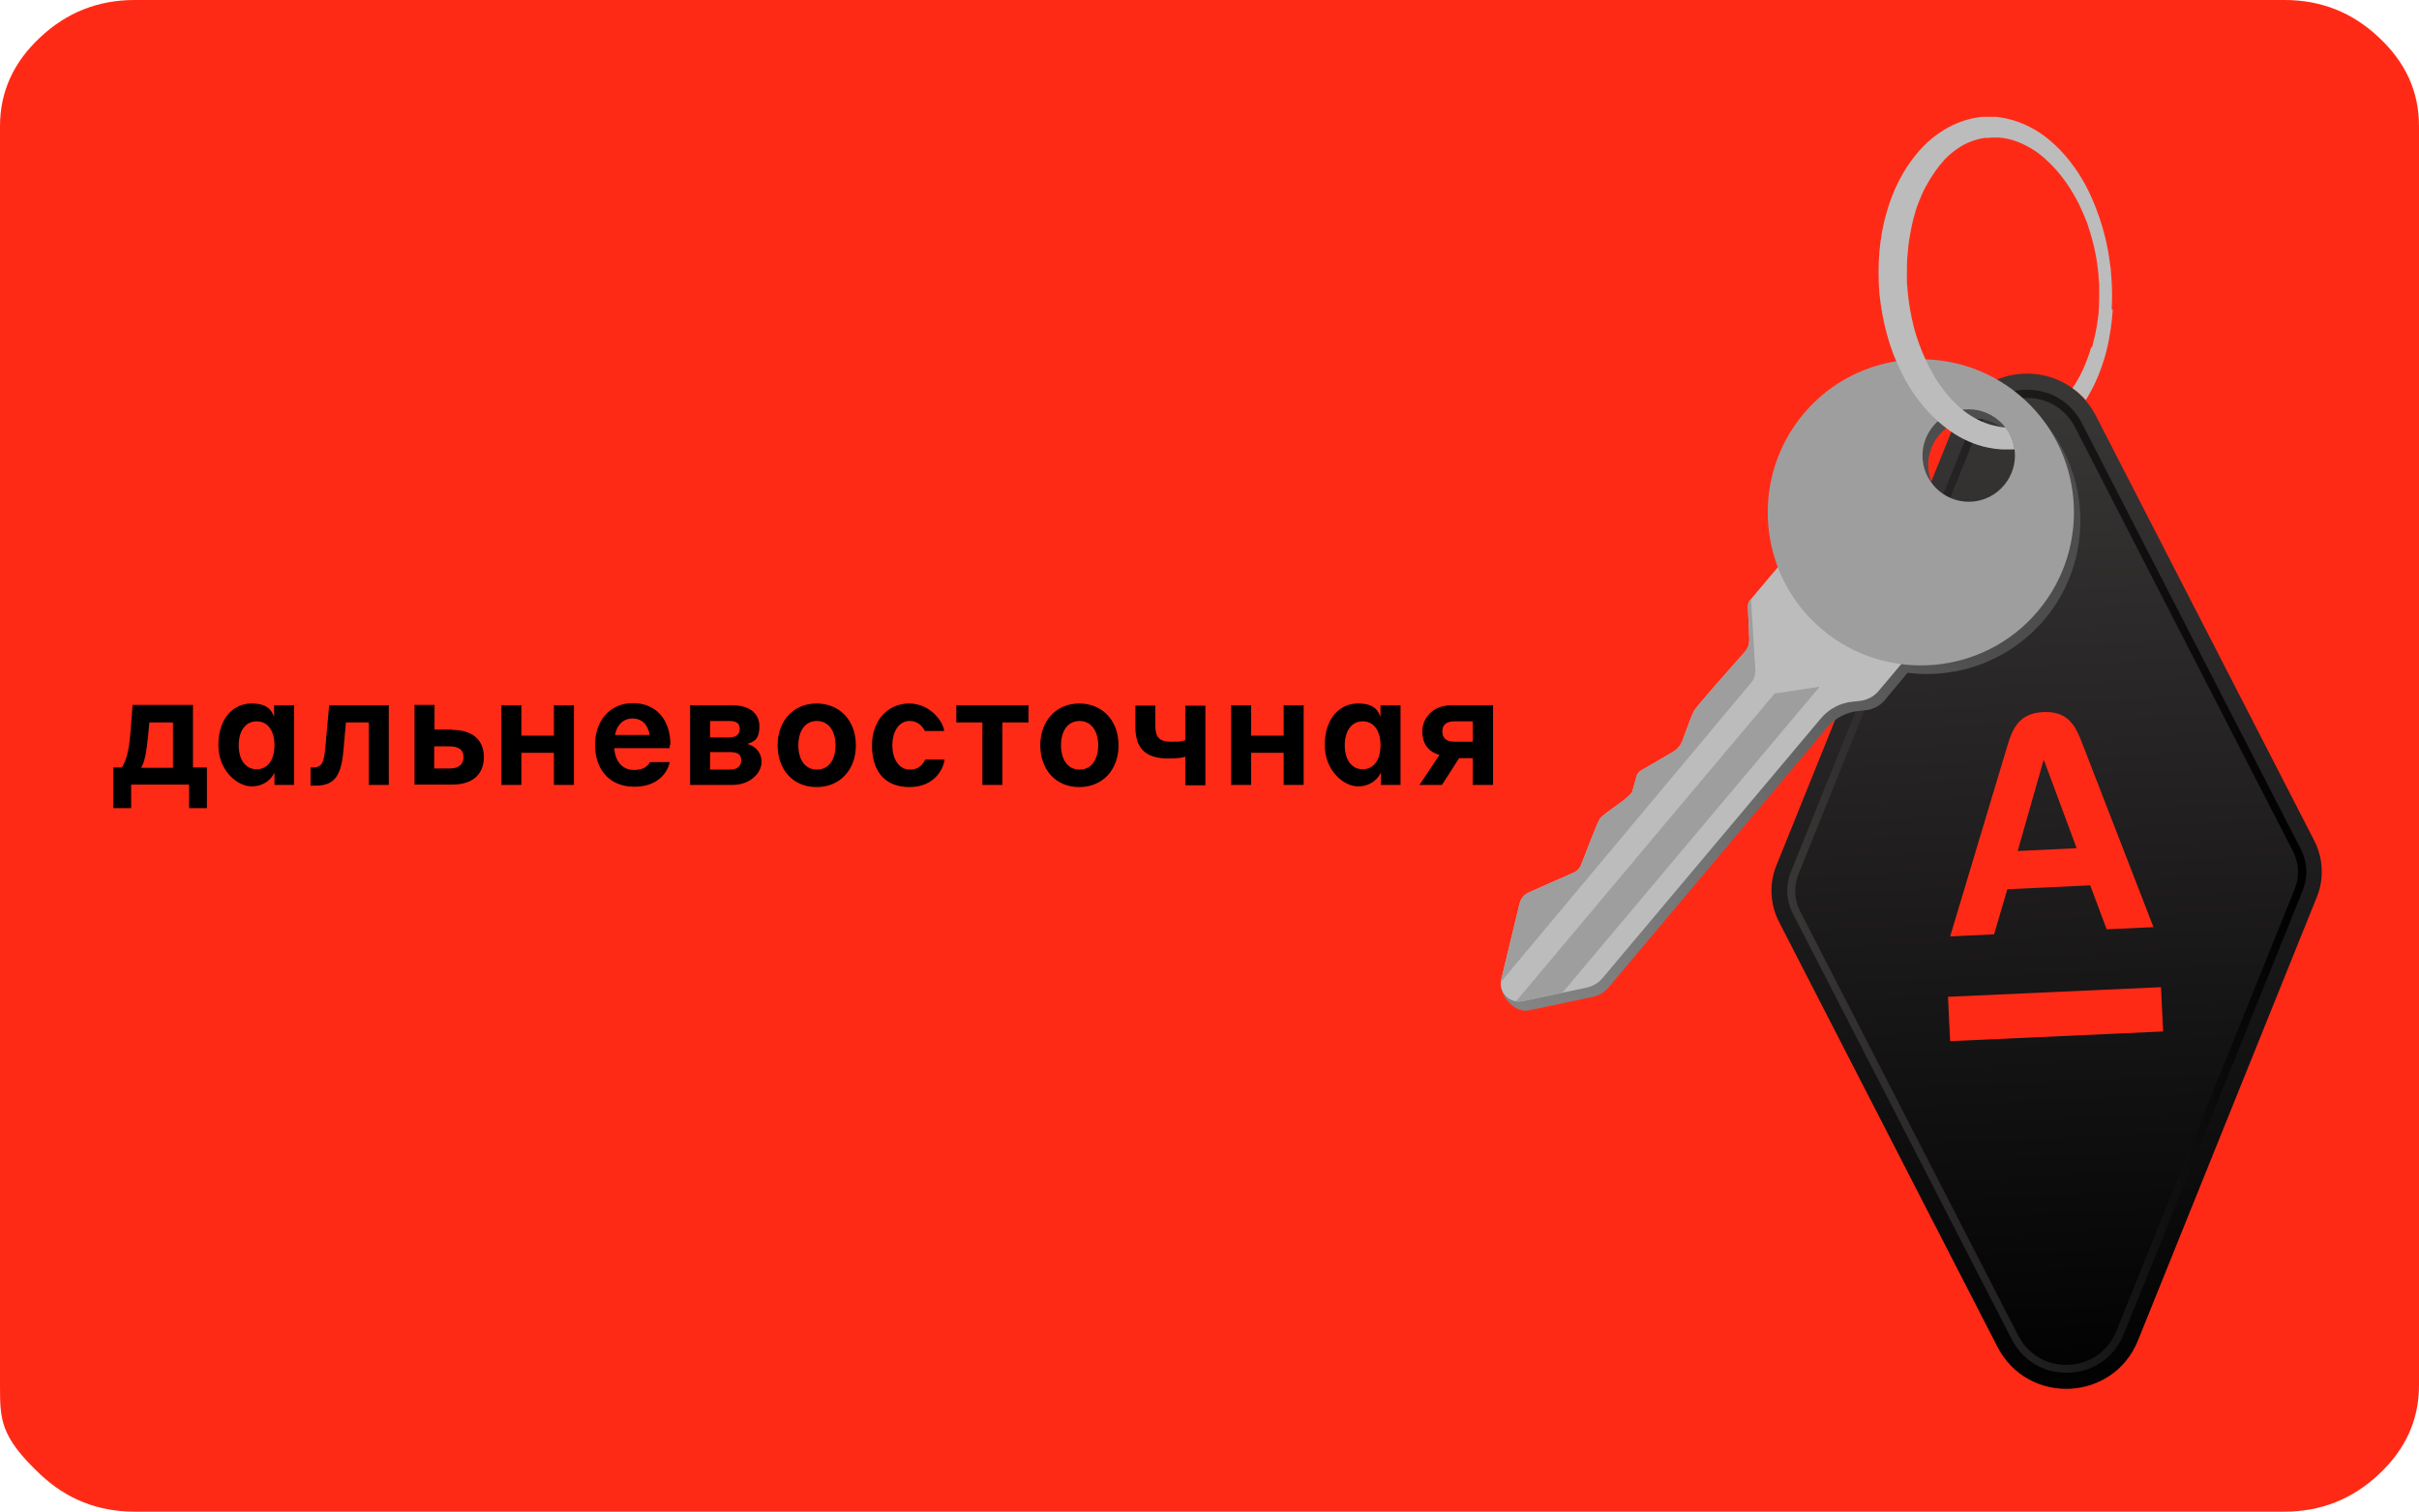 <?xml version="1.0" encoding="UTF-8"?> <svg xmlns="http://www.w3.org/2000/svg" xmlns:xlink="http://www.w3.org/1999/xlink" width="676.9" height="423.1"><defs><linearGradient id="a" x1="588.1" x2="588.1" y1="105.8" y2="391.4" gradientTransform="rotate(-2.6 663.465 586.006)" gradientUnits="userSpaceOnUse"><stop offset="0" stop-color="#393636"></stop><stop offset="1"></stop></linearGradient><linearGradient xlink:href="#a" id="c" x1="515.5" x2="660.7" y1="243.2" y2="243.2"></linearGradient><linearGradient id="d" x1="404.2" x2="534.7" y1="256.3" y2="151.9" gradientUnits="userSpaceOnUse"><stop offset="0" stop-color="#848484"></stop><stop offset=".4" stop-color="#747474"></stop><stop offset="1" stop-color="#4d4d4d"></stop></linearGradient><clipPath id="b"><path d="M586.6 116.4c-8.5-16.6-32.6-15.5-39.5 1.8l-50 124c-2.1 5.1-1.8 10.9.7 15.8l61.1 118.9c8.5 16.6 32.6 15.5 39.5-1.8l50-124c2.1-5.1 1.8-10.9-.7-15.8" style="fill:none;stroke-width:0"></path></clipPath><clipPath id="e"><path d="m536.3 181-8.1-1.9 4-4.8-28-23.5-14.5 17.2c-.4.5-.6 1.1-.6 1.7l.4 9.4c0 1.2-.4 2.4-1.2 3.3-3.4 3.8-12.5 14.1-14.1 16.3-.7 1-2.4 5.9-3.4 8.6-.5 1.3-1.4 2.4-2.6 3.1-2.4 1.4-6.4 3.8-8.9 5.2-.7.4-1.2 1-1.4 1.8-.3 1.2-.8 2.9-1.1 4-.4 1.8-8.3 6.3-9.2 7.9-.9 1.7-3.8 9.2-5.1 12.6-.4 1.1-1.2 2-2.3 2.4-3.1 1.4-9.7 4.3-12.2 5.4-.7.3-1.3.7-1.8 1.3s-.8 1.2-1 2l-5.1 21.1c-.9 3.6 2.3 6.9 6 6.1l18-3.8c1.7-.4 3.2-1.3 4.3-2.6l61.2-72.8c2.2-2.6 5.4-4.3 8.8-4.6l1.9-.2c2.1-.2 4-1.2 5.3-2.7l10.7-12.7Z" style="fill:none;stroke-width:0"></path></clipPath><clipPath id="f"><path d="m519.5 6.1-22 113.2 97.7 19 22-113.2zm44.3 122.8c.4-4.1-1.1-8.4-4.5-11.2-2.6-2.2-5.9-3.2-9.1-3-1.6 0 .8-2.5 3.5-5 0-.1 0-.3.1-.4.5-.4 1-.8 1.6-1.1 2.5-2.2 4.6-3.7 3.6-2.5-.2.2-.2.4-.1.7 9.7-4 21.9-.9 27.7 9.8 11.3 4.2 14.4 8.7-22.6 12.8Z" style="fill:none;stroke-width:0"></path></clipPath></defs><path d="M676.9 35.3v352.5c0 9.5-3.7 17.8-11.2 24.8-7.4 7-16.3 10.5-26.4 10.5H37.6q-15.3 0-26.4-10.5C.1 402.1 0 397.4 0 387.8V35.3c0-9.5 3.7-17.8 11.2-24.8C18.6 3.5 27.5 0 37.6 0h601.7q15.3 0 26.4 10.5c7.5 7 11.2 15.2 11.2 24.8" style="fill:#ff2a16;stroke-width:0"></path><g style="clip-path:url(#b)"><path d="m547 118.2-50 124c-2.1 5.1-1.8 10.9.7 15.8l61.1 118.9c8.5 16.6 32.6 15.5 39.5-1.8l50-124c2.1-5.1 1.8-10.9-.7-15.8l-61.1-118.9c-8.5-16.6-32.6-15.5-39.5 1.8" style="fill:url(#a);stroke-width:0"></path><path d="m643.7 237.4-61.1-118.9c-3.2-6.2-9.2-9.7-16.2-9.4-6.9.3-12.6 4.4-15.2 10.8l-50 124c-1.6 3.9-1.4 8.3.6 12l61.1 118.9c3.2 6.2 9.2 9.7 16.2 9.4 6.9-.3 12.6-4.4 15.2-10.8l50-124c1.6-3.9 1.4-8.3-.6-12m-1.5 11.2-50 124c-2.3 5.6-7.2 9.1-13.3 9.4-6 .3-11.3-2.8-14.1-8.1L503.7 255c-1.6-3.2-1.8-6.9-.5-10.2l50-124c2.3-5.6 7.2-9.1 13.3-9.4 6-.3 11.3 2.8 14.1 8.1l61.1 118.9c1.6 3.2 1.8 6.9.5 10.2" style="fill:url(#c);stroke-width:0"></path></g><path d="M566.7 113.2c-18.1-15.2-45.2-12.9-60.4 5.2-10.4 12.4-12.6 28.9-7.2 43l-7.7 9.2c-.4.5-.6 1.1-.6 1.7l.4 9.4c0 1.2-.4 2.4-1.2 3.3-3.4 3.8-12.5 14.1-14.1 16.3-.7 1-2.4 5.9-3.4 8.6-.5 1.3-1.4 2.4-2.6 3.1-2.4 1.4-6.4 3.8-8.9 5.2-.7.4-1.2 1-1.4 1.8-.3 1.2-.8 2.9-1.1 4-.4 1.8-8.3 6.3-9.2 7.9-.9 1.7-3.8 9.2-5.1 12.6-.4 1.1-1.2 2-2.3 2.4-3.1 1.4-9.7 4.3-12.2 5.4-.7.3-1.3.7-1.8 1.3s-.8 1.2-1 2l-6.7 19.1c-.8 4.3 3.9 8.9 7.6 8.1l18-3.8c1.7-.4 3.2-1.3 4.3-2.6l61.2-72.8c2.2-2.6 5.4-4.3 8.8-4.6l1.9-.2c2.1-.2 4-1.2 5.3-2.7l6.5-7.8c14 1.8 28.5-3.4 38.3-14.9 15.2-18.1 12.9-45.2-5.2-60.4Zm-4.3 25.2c-4.6 5.5-12.7 6.2-18.2 1.6s-6.2-12.7-1.6-18.2 12.7-6.2 18.2-1.6 6.2 12.7 1.6 18.2" style="fill:url(#d);stroke-width:0"></path><path d="m536.3 181-8.1-1.9 4-4.8-28-23.5-14.5 17.2c-.4.5-.6 1.1-.6 1.7l.4 9.4c0 1.2-.4 2.4-1.2 3.3-3.4 3.8-12.5 14.1-14.1 16.3-.7 1-2.4 5.9-3.4 8.6-.5 1.3-1.4 2.4-2.6 3.1-2.4 1.4-6.4 3.8-8.9 5.2-.7.4-1.2 1-1.4 1.8-.3 1.2-.8 2.9-1.1 4-.4 1.8-8.3 6.3-9.2 7.9-.9 1.7-3.8 9.2-5.1 12.6-.4 1.1-1.2 2-2.3 2.4-3.1 1.4-9.7 4.3-12.2 5.4-.7.3-1.3.7-1.8 1.3s-.8 1.2-1 2l-5.1 21.1c-.9 3.6 2.3 6.9 6 6.1l18-3.8c1.7-.4 3.2-1.3 4.3-2.6l61.2-72.8c2.2-2.6 5.4-4.3 8.8-4.6l1.9-.2c2.1-.2 4-1.2 5.3-2.7l10.7-12.7Z" style="fill:#bcbcbc"></path><path d="M565.1 110.6c-18.1-15.2-45.2-12.9-60.4 5.2s-12.9 45.2 5.2 60.4 45.2 12.9 60.4-5.2 12.9-45.2-5.2-60.4m-22.5 26.8c-5.5-4.6-6.2-12.7-1.6-18.2s12.7-6.2 18.2-1.6 6.2 12.7 1.6 18.2-12.7 6.2-18.2 1.6" style="fill:#9e9e9e;stroke-width:0"></path><g style="clip-path:url(#e)"><path d="m509.2 192.2-87 103.5-6.4-5.4 52.2-62.2 28.6-34zM490 191.1l-84.7 101.3.2-28.1 84.4-97.9 1.3 21.2c0 1.3-.3 2.5-1.2 3.5" style="fill:#9e9e9e;stroke-width:0"></path></g><g style="clip-path:url(#f)"><path d="M590.9 86.5c.2-3.3.1-5.8 0-7.6-.1-1.7-.2-2.6-.2-2.6s0-1-.3-2.7c-.2-1.7-.6-4.3-1.4-7.5s-2-7-3.9-11.2-4.6-8.7-8.6-12.9c-2-2.1-4.4-4.1-7.1-5.7-2.8-1.6-6-2.9-9.5-3.4l-1.3-.2h-4c-1.8.2-3.7.6-5.4 1.2-3.6 1.2-6.9 3.3-9.7 5.8-5.6 5.2-9.4 12.2-11.5 19.5-2.2 7.4-2.7 15.2-2.1 22.9.8 7.7 2.7 15.3 6.2 22.2 3.4 6.9 8.4 13 14.9 17.2 3.2 2 6.9 3.5 10.6 4 .9.2 1.9.2 2.8.3h2.8c1.9-.2 3.6-.5 5.3-1.1 3.4-1.1 6.3-3 8.7-5.1 2.5-2.1 4.4-4.5 6-6.9 3.2-4.9 5-9.8 6.2-14.3 1.1-4.5 1.6-8.4 1.8-11.7Zm-5.7 10.6c-1.2 4.1-3 8.6-6.1 12.7-1.5 2-3.3 4-5.4 5.6s-4.5 2.9-7.1 3.6c-1.3.4-2.7.5-4 .6h-2.1c-.7-.1-1.4-.2-2.1-.4-2.7-.5-5.4-1.8-7.9-3.5-2.4-1.7-4.7-4-6.6-6.5-1-1.3-1.9-2.6-2.7-4s-1.6-2.8-2.3-4.4c-.7-1.5-1.3-3-1.9-4.6q-.9-2.4-1.5-4.8c-.8-3.3-1.4-6.6-1.7-10 0-.7-.2-1.8-.2-2.6v-2.5c0-1.7 0-3.4.2-5.1.1-1.7.3-3.4.6-5 .3-1.7.6-3.3 1-4.9s.9-3.2 1.5-4.7 1.2-3 2-4.4c1.5-2.8 3.3-5.4 5.3-7.6 2.1-2.1 4.5-3.9 7.1-4.9 1.3-.5 2.6-.9 4-1.1h.4s-.2 0 0 0h.6c.4 0 .9-.1 1.1-.1h1.9c2.7.2 5.3 1 7.7 2.3 2.4 1.2 4.5 2.8 6.3 4.6 3.7 3.5 6.3 7.6 8.3 11.4.9 1.9 1.7 3.7 2.4 5.5.6 1.8 1.1 3.4 1.5 4.9.8 3 1.2 5.4 1.4 7s.3 2.5.3 2.5c0 .1 0 1 .2 2.6 0 1.6.1 4.1-.1 7.1 0 1.5-.3 3.2-.6 5.1-.3 1.8-.8 3.8-1.3 5.8Z" style="fill:#bcbcbc"></path></g><path d="m545.1 279 59.6-2.7.6 12.4-59.6 2.7zm16.3-30.1 23.5-1.1 4.6 12.3 13.1-.6-20-51.6c-1.9-5-4.1-8.9-10.8-8.6s-8.6 4.4-10.1 9.5l-16 53.3 12.3-.6 3.7-12.6h-.1Zm10.3-36h.3l9.1 24.5-16.5.8 7.2-25.3Z" style="fill:#ff2a16;stroke-width:0"></path><path d="M31.7 226.2v-11.4h2.4c1.2-1.9 2-4.6 2.4-9.8l.6-7.7H54v17.5h3.9v11.4h-5v-6.6H36.7v6.6zm16.7-24h-6.6l-.3 3.2c-.5 4.9-.9 7.6-2 9.5h8.9zM76.7 216.4c-.4 1-2.3 3.7-6.3 3.7s-9.3-4.4-9.3-11.6 4-11.6 9.3-11.6 5.8 2.8 6.3 3.7v-3.2h5.6v22.3h-5.5v-3.3Zm-4.9-14.5c-3.2 0-5 2.8-5 6.7s1.8 6.7 5 6.7 5-2.7 5-6.7-1.8-6.7-5-6.7M92.1 197.4h16.7v22.3h-5.6v-17.5h-6.4l-.7 7.9c-.6 6.7-2.3 9.8-7.7 9.8h-1.5v-5.1h.5c2.6 0 3.2-1.1 3.6-5.2l1.1-12.1ZM126.5 204.3c6.3 0 8.9 3.3 8.9 7.6s-2.6 7.7-8.8 7.7H116v-22.3h5.6v6.9h5Zm-5 4.6v6.2h4.2c2.6 0 4-1.1 4-3.2s-1.4-3-4-3zM140.3 197.4h5.6v8.5h9.1v-8.5h5.6v22.3H155v-9h-9.1v9h-5.6zM187.4 208.5v.9h-15.5c.2 3.5 2.1 6.1 5.5 6.1s4.1-1.7 4.5-2.2h5.5c-.4 2.3-2.8 6.9-9.9 6.9s-11-5-11-11.7 4.1-11.7 10.6-11.7 10.5 4.6 10.5 11.7Zm-15.4-2.8h9.8c-.5-2.9-2.2-4.6-4.8-4.6s-4.4 1.8-4.9 4.6ZM193.1 197.4h11.8c4.5 0 7.6 2 7.6 5.9s-1.8 4.4-3.4 4.9c2.1.6 4 2.2 4 5.1s-3 6.4-8.2 6.4h-11.8zm5.6 4.3v4.7h5.3c1.8 0 3-.7 3-2.4s-1.1-2.2-3-2.2h-5.3Zm0 8.7v5h5.4c2.2 0 3.3-.9 3.3-2.6s-1-2.3-3.3-2.3h-5.5ZM239.5 208.6c0 6.8-4.4 11.7-11 11.7s-10.9-4.9-10.9-11.7 4.4-11.7 10.9-11.7 11 4.8 11 11.7m-5.7 0c0-3.8-1.8-6.8-5.2-6.8s-5.2 2.9-5.2 6.8 1.8 6.8 5.2 6.8 5.2-2.9 5.2-6.8M258.8 204.6c-.4-.7-1.4-2.8-4.3-2.8s-4.8 2.9-4.8 6.8 1.9 6.8 4.9 6.8 3.9-2.1 4.3-2.8h5.4c-.2 2.3-2.6 7.7-9.8 7.7s-10.5-4.8-10.5-11.7 4.4-11.7 10.4-11.7 9.6 5.2 9.8 7.7zM274.9 202.2h-7.3v-4.8h20.2v4.8h-7.3v17.5h-5.6zM313 208.6c0 6.8-4.4 11.7-11 11.7s-10.9-4.9-10.9-11.7 4.4-11.7 10.9-11.7 11 4.8 11 11.7m-5.7 0c0-3.8-1.8-6.8-5.2-6.8s-5.2 2.9-5.2 6.8 1.8 6.8 5.2 6.8 5.2-2.9 5.2-6.8M331.8 211.8l-1.4.3c-.8.1-2 .2-3.4.2-6 0-9.3-2.4-9.3-8.9v-5.9h5.6v5.6c0 3 .9 4.5 4.3 4.5s2.3 0 3-.2c.4 0 .8-.1 1.1-.2v-9.7h5.6v22.3h-5.6v-7.9ZM344.5 197.4h5.6v8.5h9.1v-8.5h5.6v22.3h-5.6v-9h-9.1v9h-5.6zM386.3 216.4c-.4 1-2.3 3.7-6.3 3.7s-9.3-4.4-9.3-11.6 4-11.6 9.3-11.6 5.8 2.8 6.3 3.7v-3.2h5.6v22.3h-5.5v-3.3Zm-5-14.5c-3.2 0-5 2.8-5 6.7s1.8 6.7 5 6.7 5-2.7 5-6.7-1.8-6.7-5-6.7M412.1 219.7v-7.5h-3.8l-4.8 7.5h-6.3l5.6-8.4c-3.4-1-4.8-3.4-4.8-6.6s2.4-7.3 8.2-7.3h11.6v22.3h-5.6Zm0-12.1v-5.7H407c-2.2 0-3.4.9-3.4 2.8s1.1 2.9 3.4 2.9z" style="fill:#000;stroke-width:0"></path></svg> 